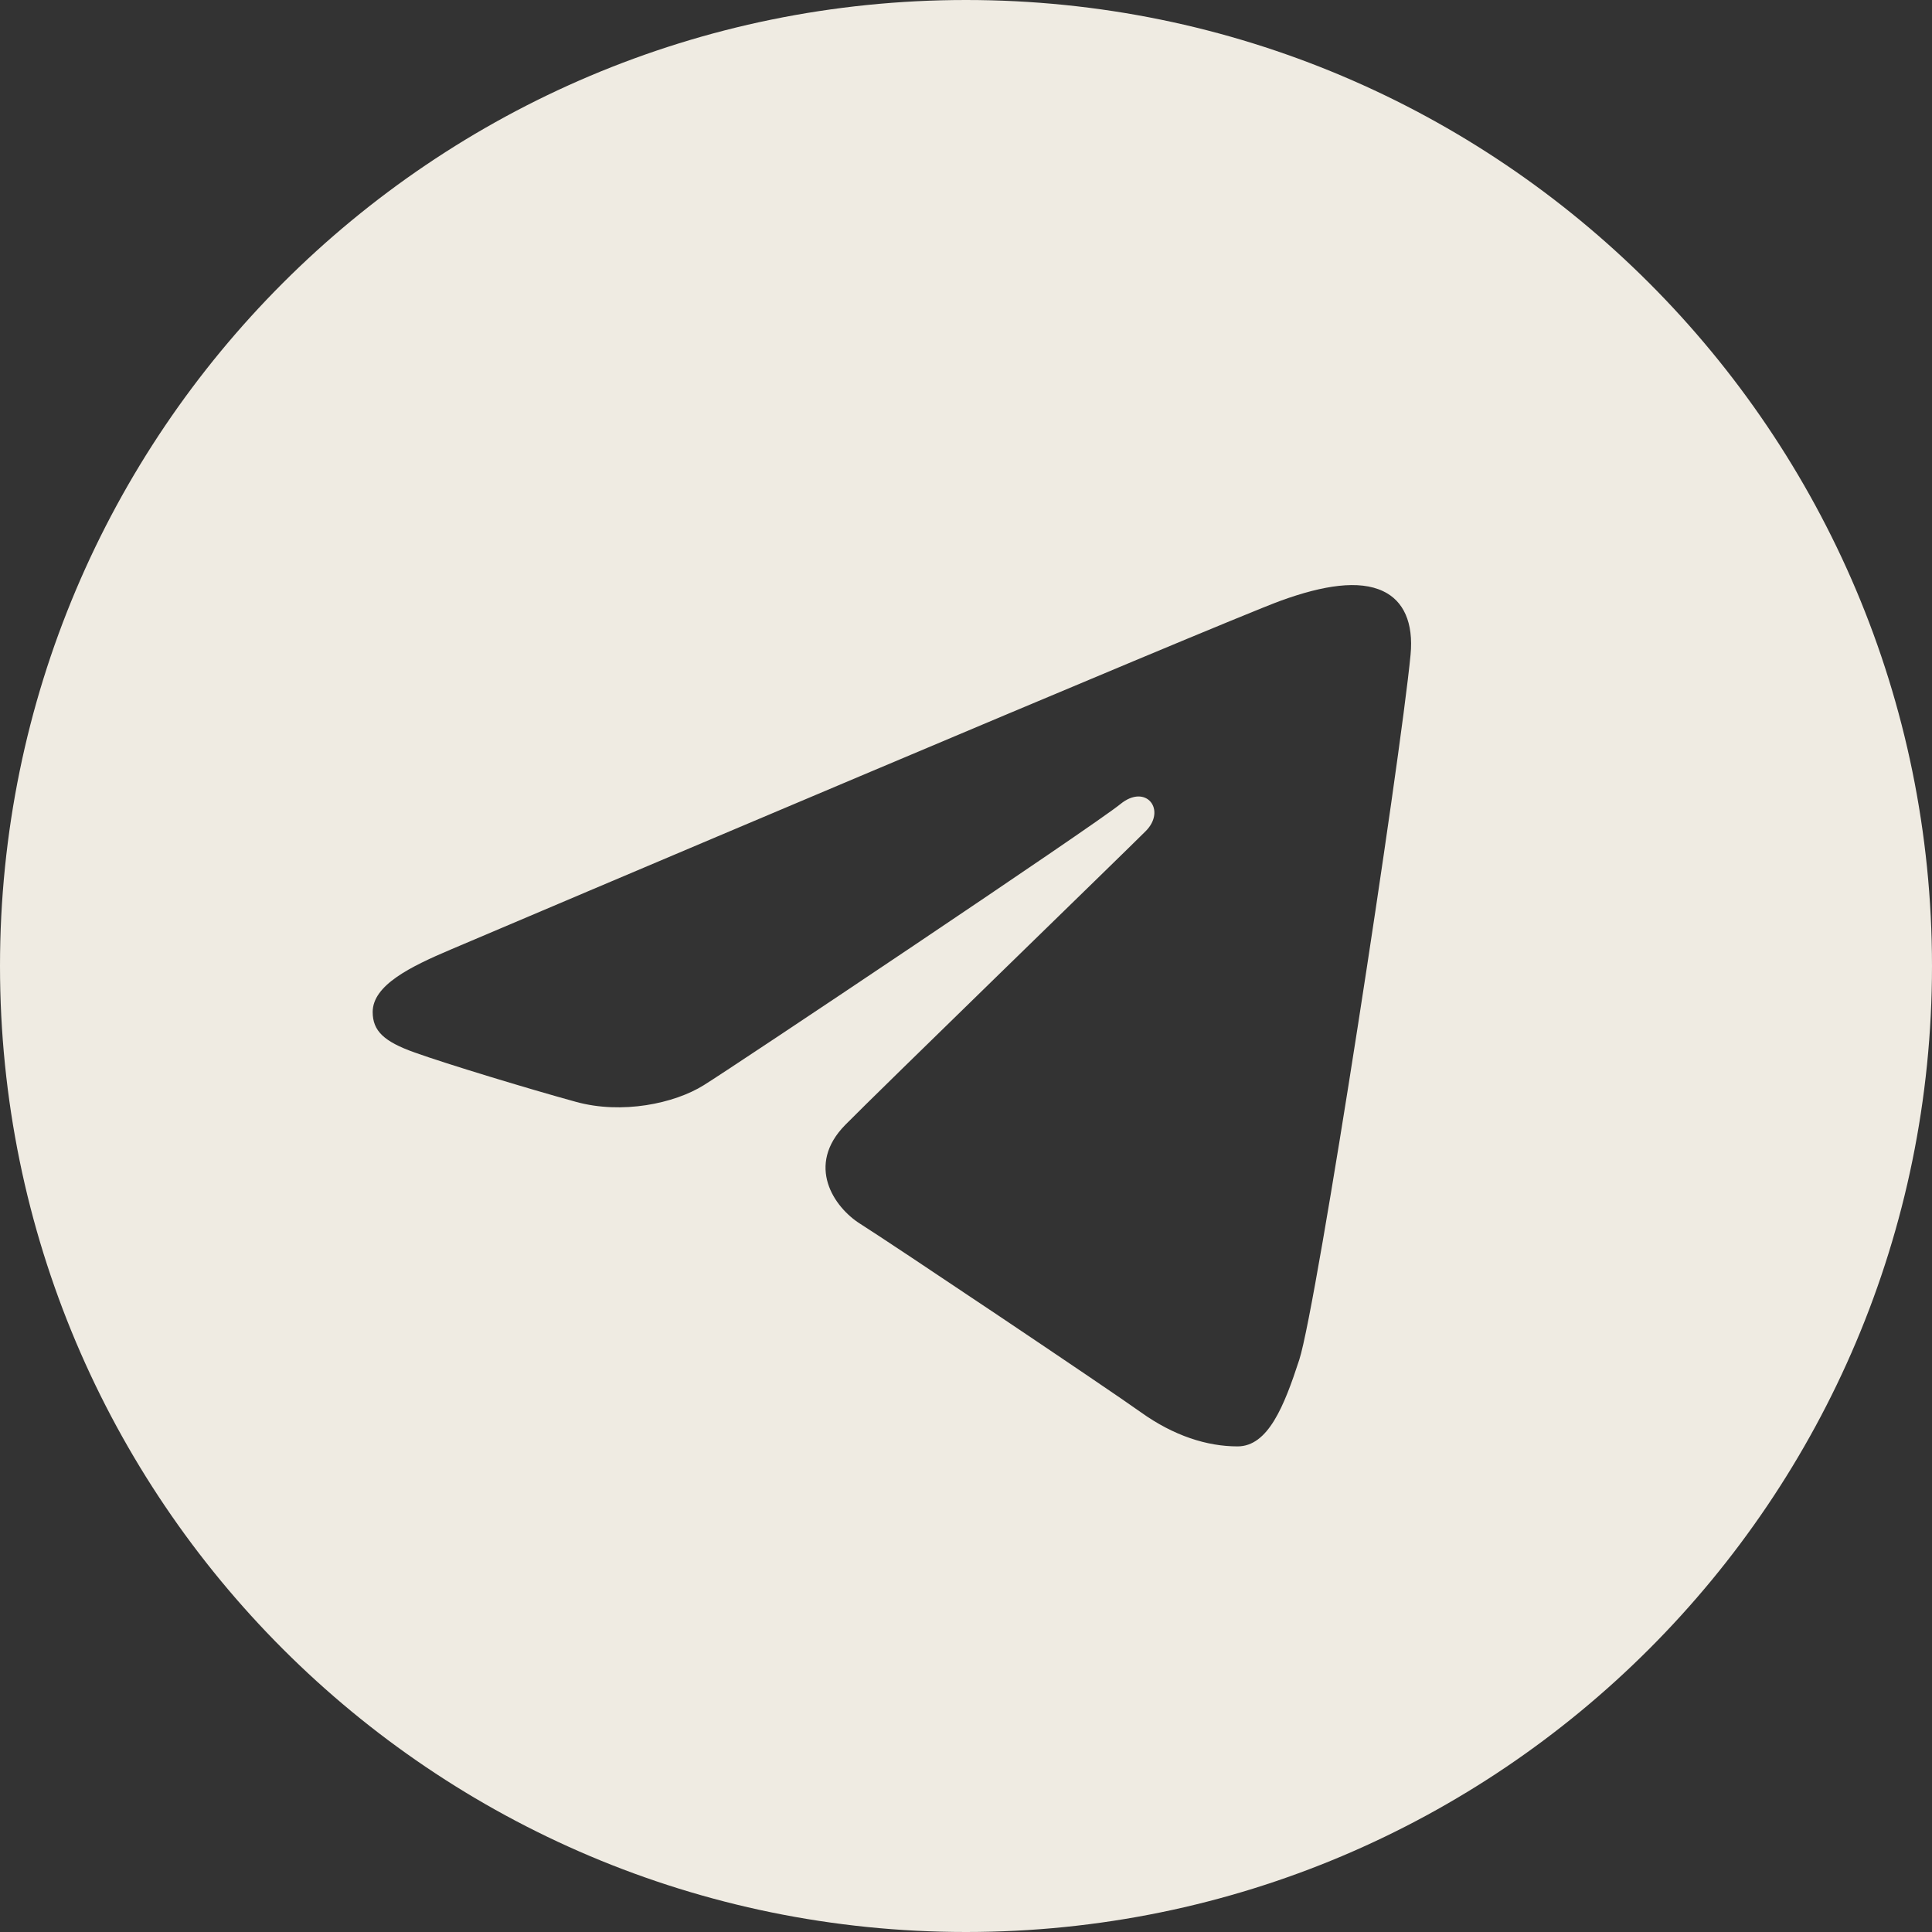 <?xml version="1.0" encoding="UTF-8"?> <svg xmlns="http://www.w3.org/2000/svg" width="20" height="20" viewBox="0 0 20 20" fill="none"><rect x="0" y="0" width="20" height="20" fill="#333333" stroke="none"/><path d="M10 0C15.523 0 20 4.477 20 10C20 15.523 15.523 20 10 20C4.477 20 0 15.523 0 10C0 4.477 4.477 0 10 0ZM13.45 14.076C13.633 13.512 14.495 7.887 14.602 6.779C14.634 6.443 14.528 6.22 14.32 6.121C14.069 6 13.697 6.06 13.265 6.216C12.673 6.43 5.102 9.644 4.665 9.83C4.25 10.006 3.858 10.198 3.858 10.476C3.858 10.672 3.974 10.782 4.294 10.896C4.627 11.015 5.466 11.27 5.961 11.406C6.438 11.538 6.981 11.424 7.285 11.234C7.608 11.034 11.331 8.543 11.598 8.324C11.865 8.106 12.078 8.386 11.86 8.604C11.642 8.823 9.086 11.303 8.749 11.646C8.34 12.063 8.63 12.496 8.905 12.669C9.218 12.866 11.473 14.378 11.812 14.621C12.152 14.864 12.496 14.973 12.811 14.973C13.127 14.973 13.293 14.558 13.45 14.076Z" fill="#EFEBE2"></path></svg> 
